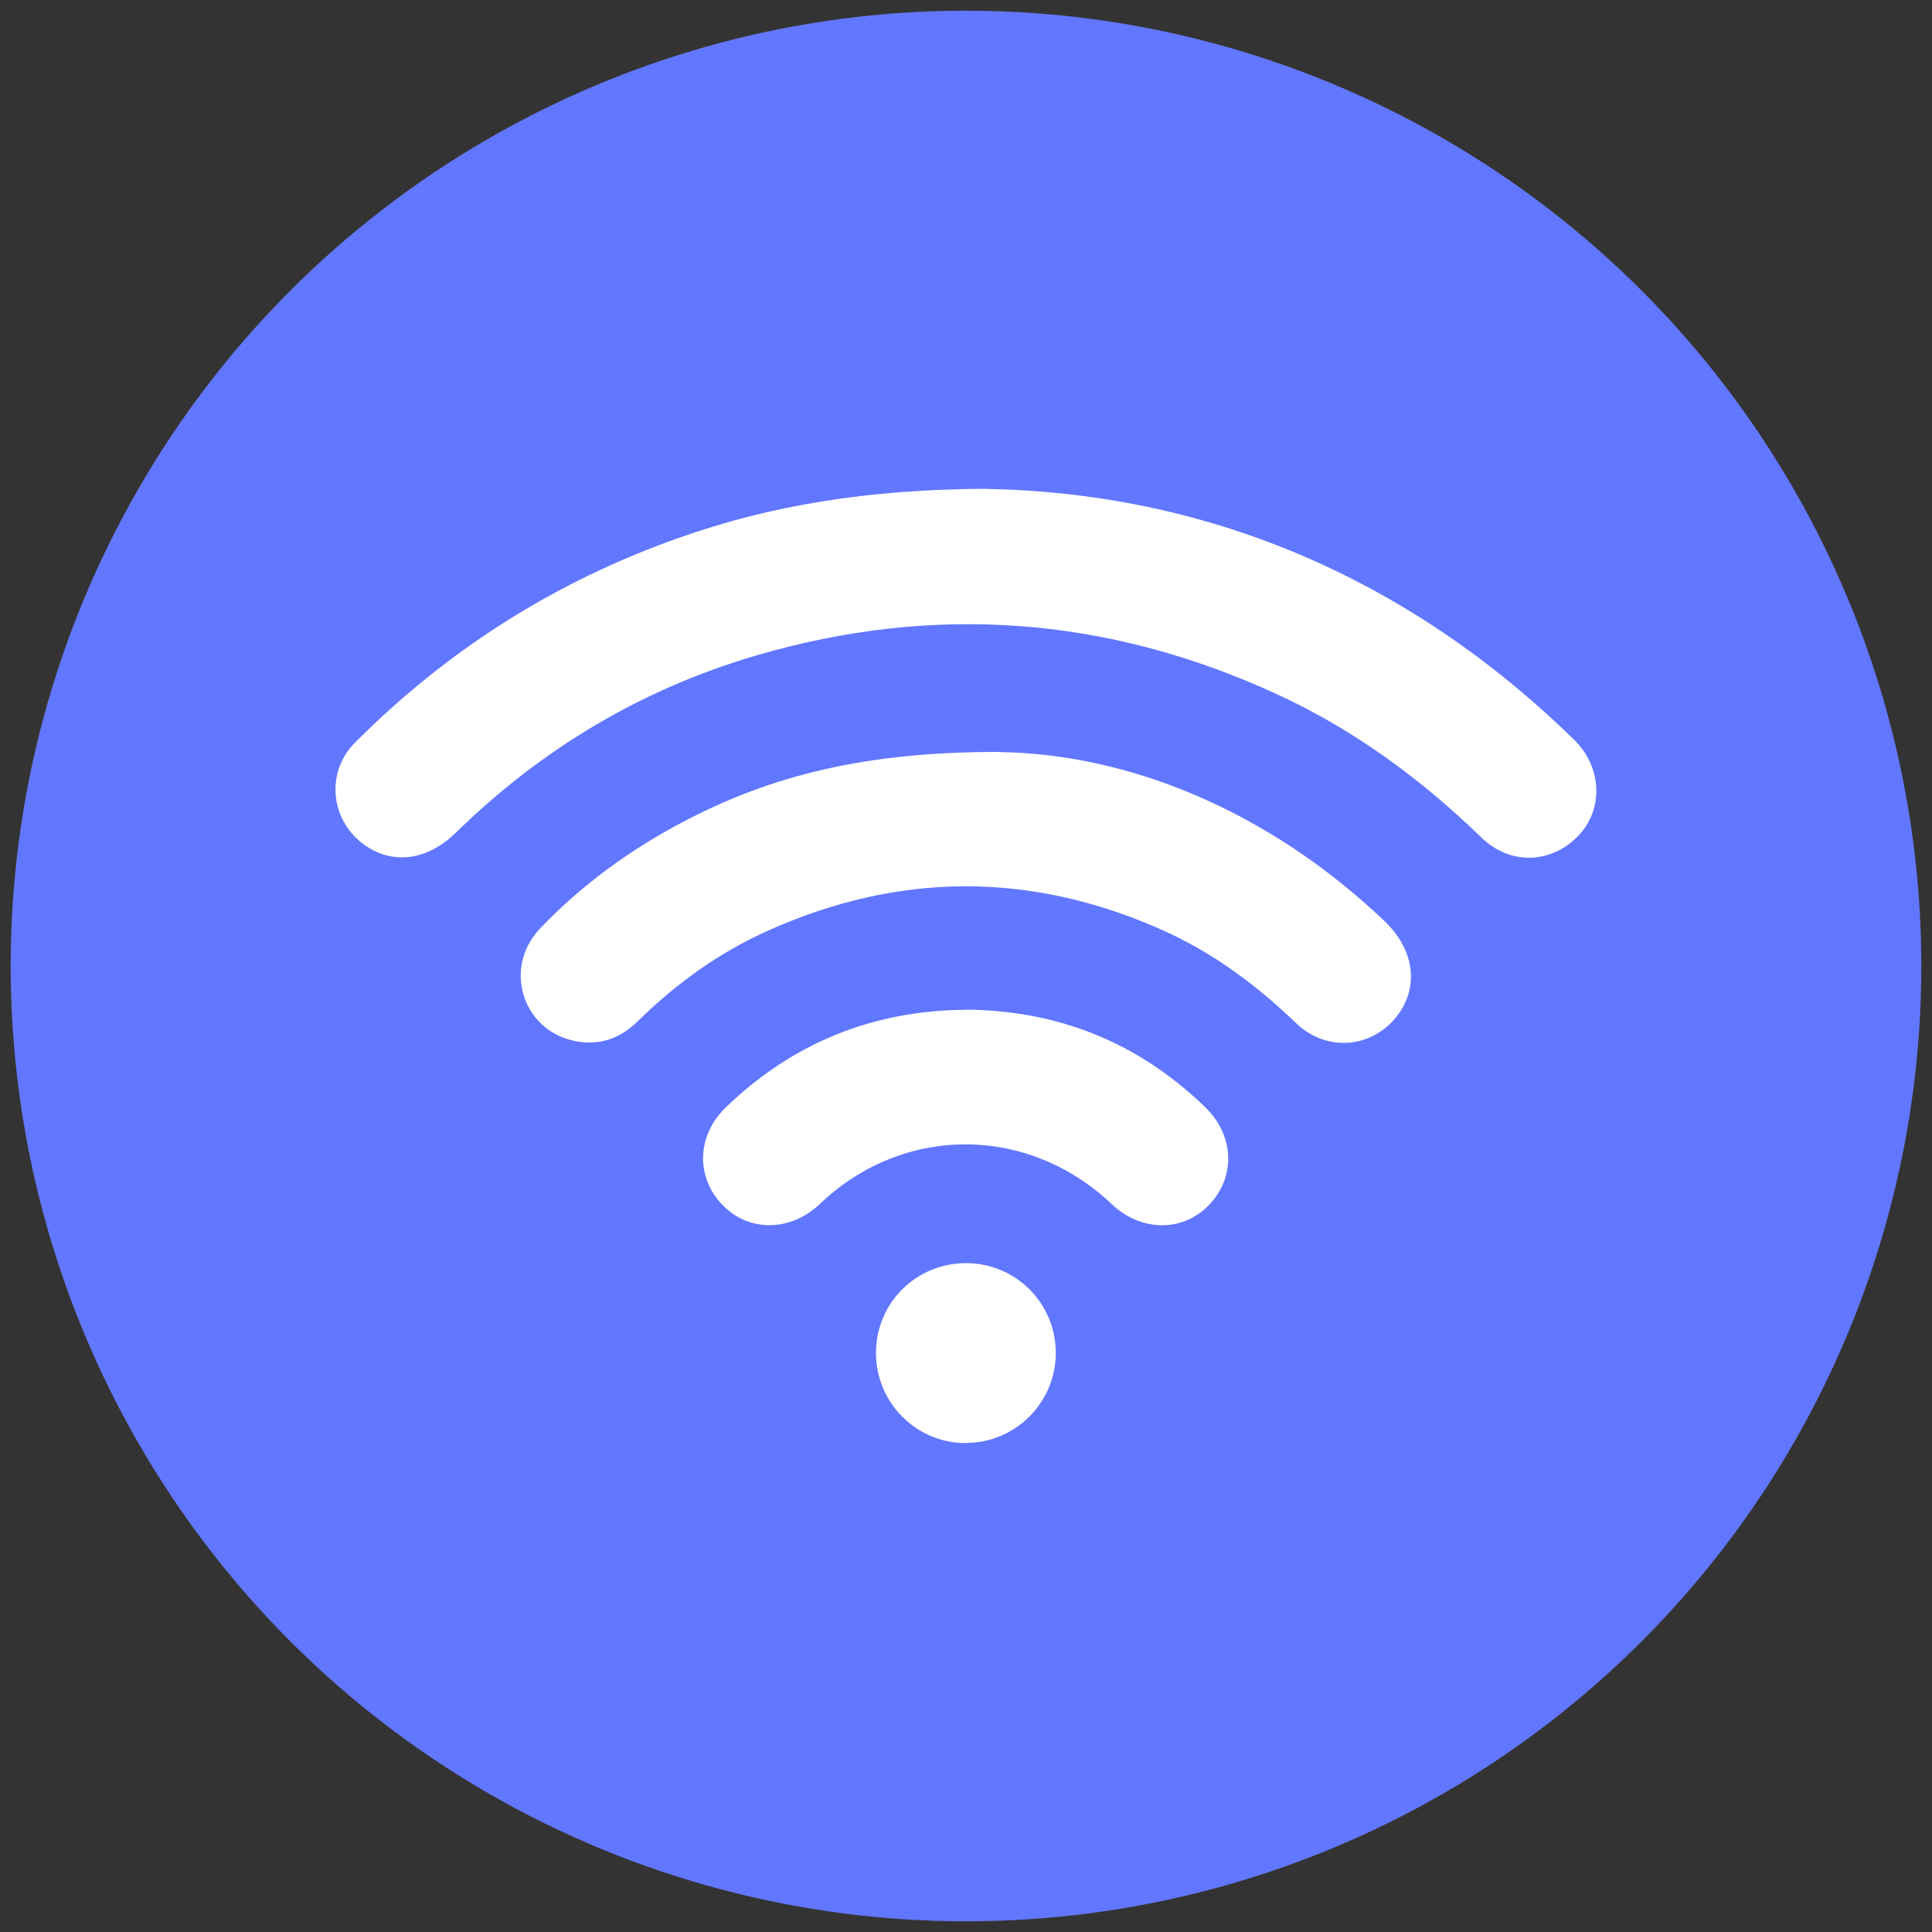 <?xml version="1.0" encoding="UTF-8"?>
<svg id="Capa_1" data-name="Capa 1" xmlns="http://www.w3.org/2000/svg" viewBox="0 0 150 150">
  <rect x="0" y="0" width="150" height="150" fill="#333333" stroke="none"/>
  <defs>
    <style>
      .cls-1 {
        fill: #fff;
      }

      .cls-2 {
        fill: #6277ff;
      }
    </style>
  </defs>
  <circle class="cls-2" cx="75" cy="75" r="74.17"/>
  <g>
    <path class="cls-1" d="m76.46,37.96c16.85.26,32.63,6.64,45.75,19.47,2.18,2.13,2.31,5.39.33,7.46-2.09,2.18-5.28,2.31-7.52.14-4.69-4.55-9.89-8.37-15.83-11.11-13.13-6.06-26.66-7.09-40.54-3.01-8.9,2.62-16.63,7.26-23.26,13.74-2.25,2.2-4.99,2.52-7.19.88-2.57-1.92-2.91-5.59-.64-7.87,7.15-7.18,15.5-12.48,25.06-15.87,7.24-2.57,14.71-3.78,23.84-3.84Z"/>
    <path class="cls-1" d="m77.62,58.39c9.93.15,20.78,4.47,29.87,13.12,2.33,2.22,2.7,5.11,1,7.34-1.96,2.56-5.5,2.86-7.87.58-3.09-2.98-6.5-5.5-10.44-7.25-10.23-4.54-20.46-4.48-30.65.12-3.79,1.71-7.1,4.12-10.06,7.03-1.38,1.35-3.03,1.88-4.9,1.48-4.04-.86-5.52-5.69-2.64-8.72,3.24-3.4,7.01-6.13,11.16-8.31,6.86-3.6,14.17-5.42,24.53-5.4Z"/>
    <path class="cls-1" d="m74.97,78.39c7.21.05,13.43,2.56,18.61,7.58,2.27,2.2,2.37,5.43.27,7.6-2.04,2.11-5.26,2.07-7.53-.08-6.53-6.18-16.19-6.19-22.66-.02-2.27,2.16-5.48,2.21-7.54.11-2.12-2.16-2.04-5.41.23-7.6,5.19-5.01,11.4-7.52,18.61-7.58Z"/>
    <path class="cls-1" d="m74.98,112.04c-3.87,0-7-3.17-6.97-7.05.03-3.85,3.12-6.91,6.98-6.92,3.89,0,7.01,3.14,6.98,7.03-.03,3.83-3.16,6.93-6.98,6.93Z"/>
  </g>
</svg>